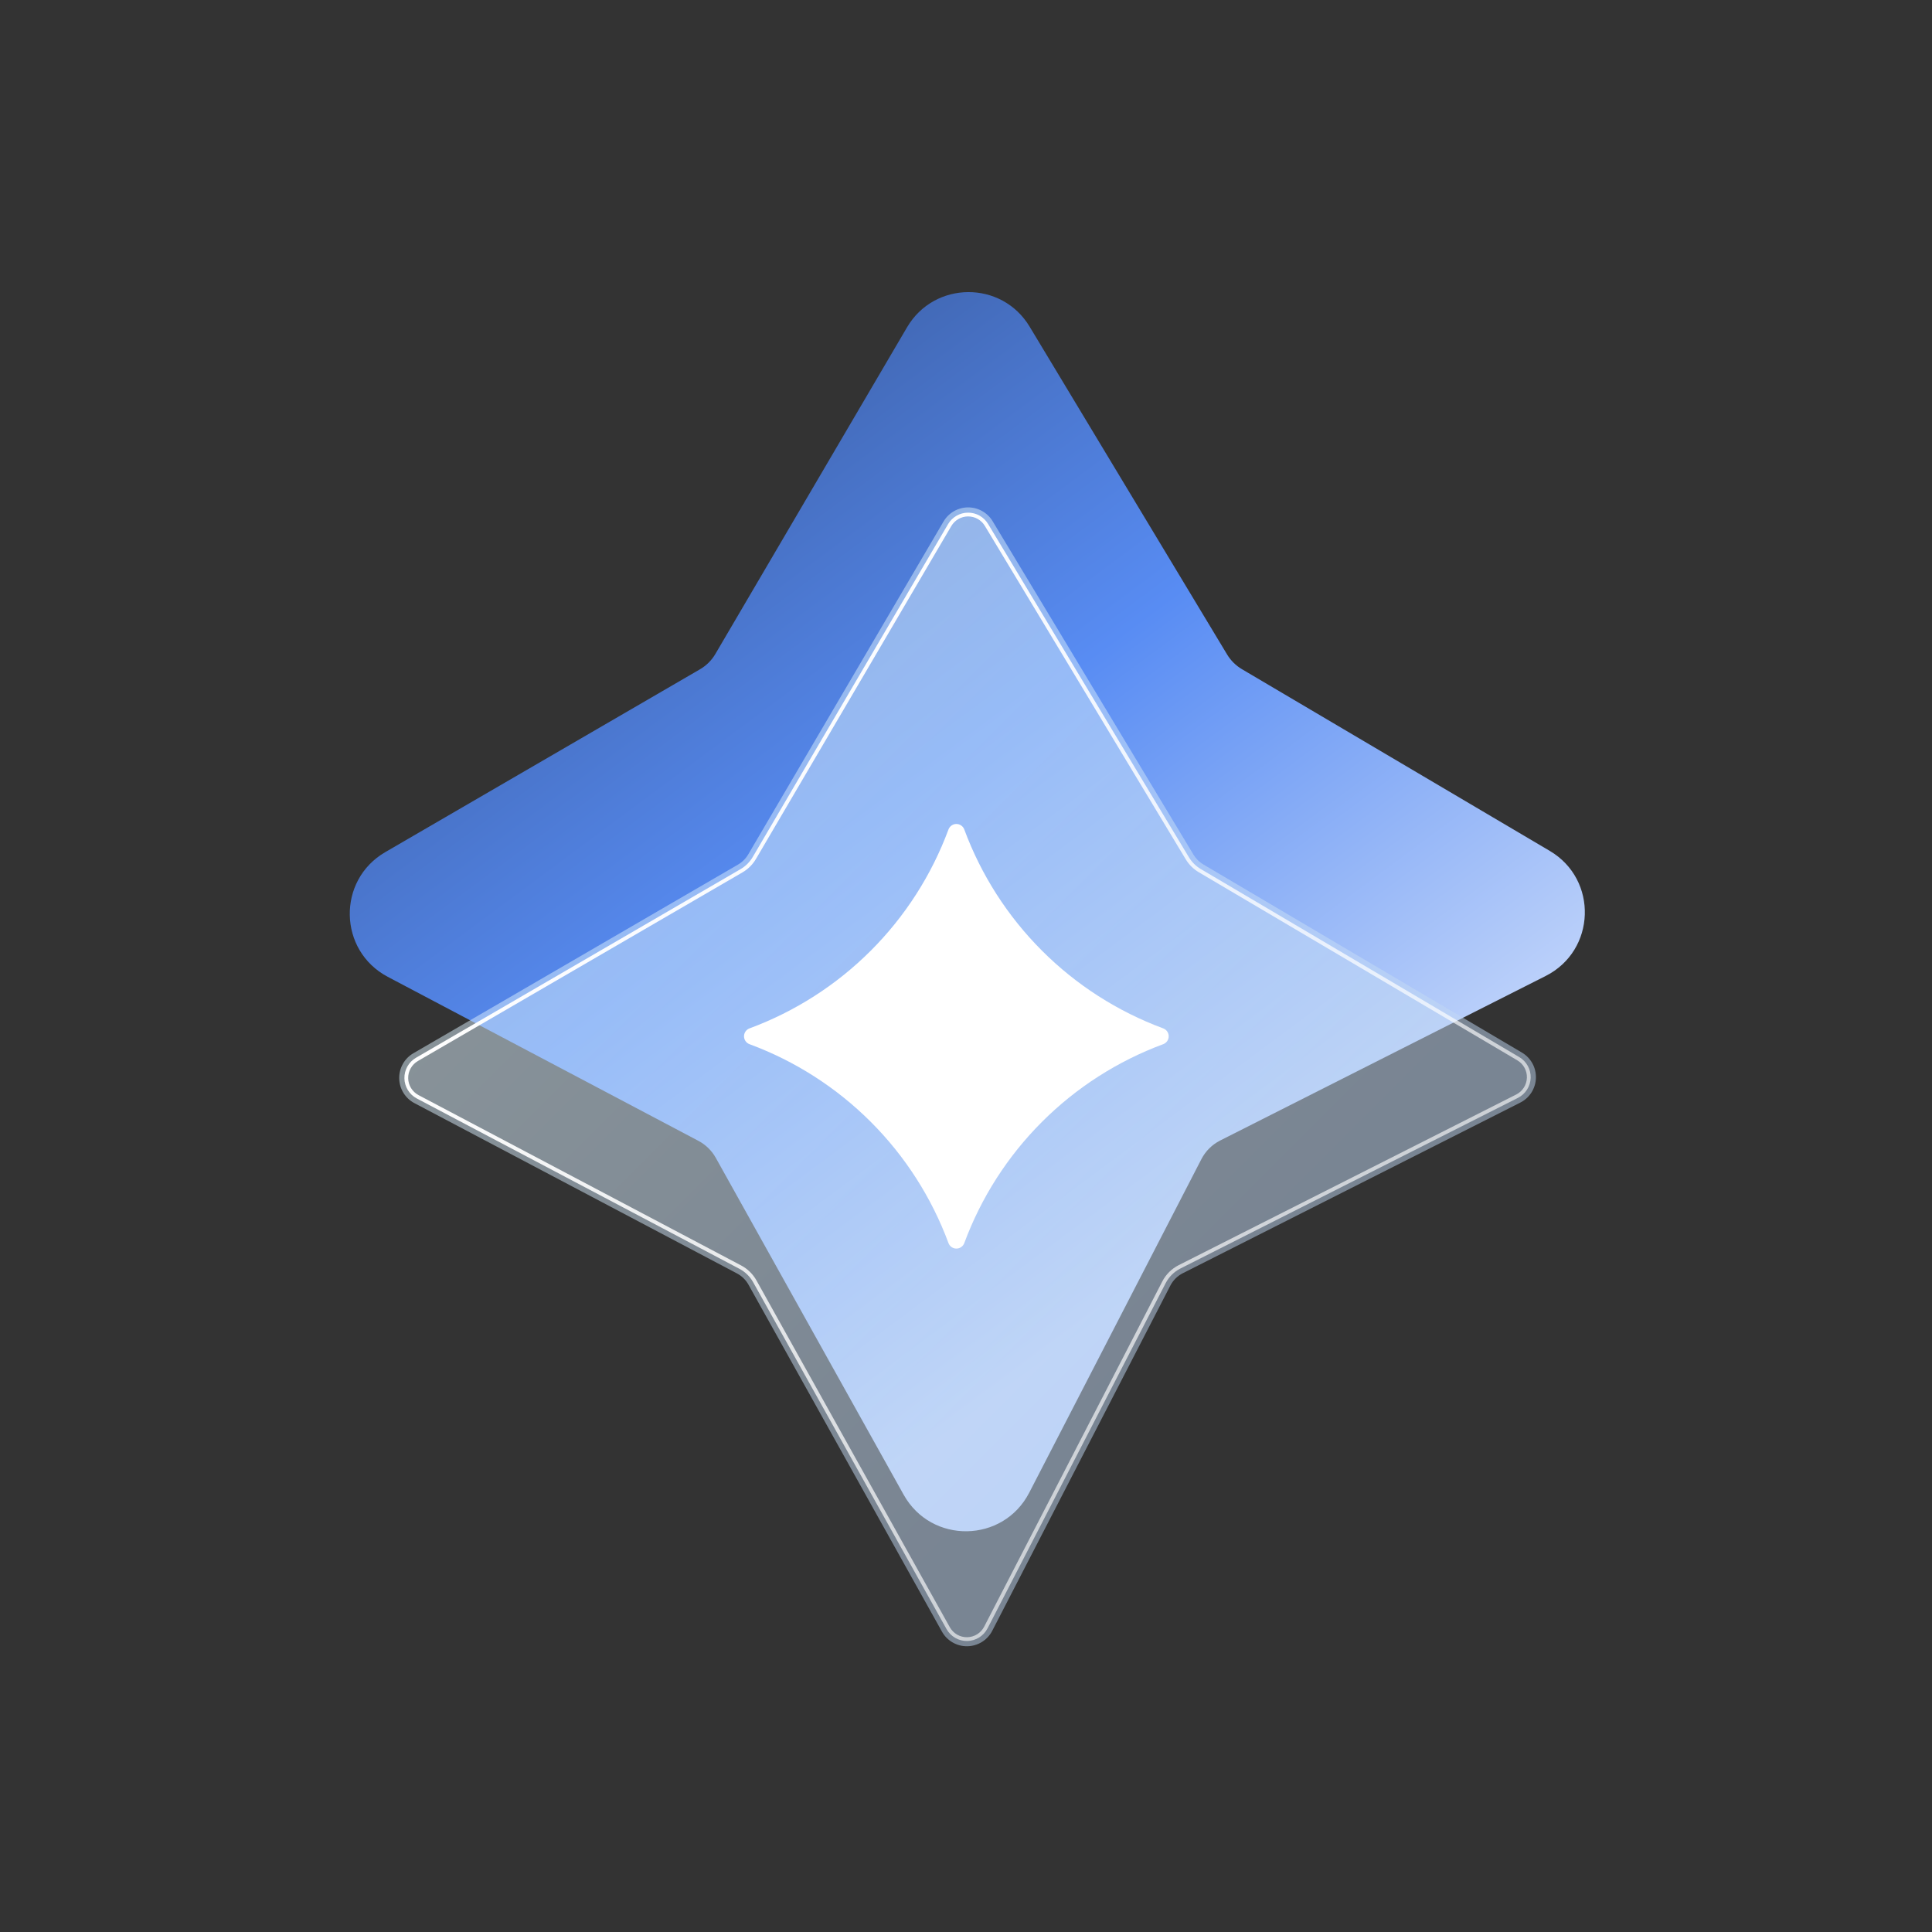 <svg width="256" height="256" viewBox="0 0 256 256" fill="none" xmlns="http://www.w3.org/2000/svg">
<rect x="0" y="0" width="256" height="256" fill="#333333" stroke="none"/>
<g clip-path="url(#clip0_965_1973)">
<path d="M52.271 127.767C47.02 124.998 46.868 117.531 52.001 114.55L93.696 90.323C94.821 89.669 95.758 88.734 96.416 87.611L121.816 44.326C122.48 43.197 123.426 42.259 124.562 41.605C125.697 40.951 126.983 40.603 128.293 40.596C129.603 40.589 130.893 40.922 132.036 41.563C133.178 42.204 134.135 43.13 134.812 44.252L160.977 87.685C161.62 88.763 162.524 89.659 163.606 90.293L204.392 114.376C209.538 117.418 209.29 124.938 203.957 127.632L160.816 149.442C159.397 150.161 158.241 151.31 157.513 152.724L134.708 196.921C131.943 202.28 124.324 202.402 121.386 197.139L96.503 152.502C95.79 151.226 94.723 150.185 93.43 149.503L52.271 127.771V127.767Z" fill="url(#paint0_linear_965_1973)"/>
<path d="M51.05 112.911C44.63 116.64 44.822 125.972 51.384 129.436L92.544 151.168C93.513 151.681 94.313 152.463 94.848 153.423L119.735 198.051C123.407 204.636 132.926 204.484 136.381 197.782L159.191 153.593C159.738 152.528 160.607 151.667 161.668 151.129L204.814 129.319C211.477 125.95 211.785 116.549 205.357 112.751L164.567 88.672C163.757 88.194 163.079 87.522 162.594 86.716L136.429 43.279C132.735 37.138 123.812 37.194 120.187 43.37L94.787 86.659C94.292 87.501 93.588 88.2 92.744 88.689L51.05 112.911Z" fill="url(#paint1_linear_965_1973)"/>
<path d="M54.91 146.169C54.313 145.854 53.812 145.385 53.458 144.811C53.104 144.237 52.91 143.578 52.897 142.904C52.883 142.229 53.05 141.563 53.38 140.975C53.71 140.387 54.192 139.898 54.775 139.559L97.782 114.567C98.346 114.24 98.816 113.773 99.146 113.211L125.029 69.096C125.361 68.531 125.834 68.063 126.402 67.736C126.97 67.409 127.613 67.236 128.268 67.232C128.923 67.228 129.568 67.395 130.139 67.716C130.71 68.037 131.188 68.5 131.527 69.061L158.143 113.246C158.467 113.783 158.92 114.231 159.46 114.55L201.663 139.472C202.247 139.817 202.727 140.313 203.053 140.907C203.379 141.501 203.539 142.172 203.517 142.85C203.495 143.528 203.291 144.187 202.927 144.759C202.562 145.33 202.051 145.794 201.446 146.1L156.726 168.709C156.017 169.068 155.44 169.642 155.075 170.348L131.474 216.093C131.161 216.7 130.688 217.21 130.108 217.57C129.527 217.929 128.86 218.125 128.178 218.136C127.495 218.148 126.822 217.974 126.23 217.633C125.638 217.292 125.149 216.798 124.816 216.202L99.186 170.239C98.831 169.6 98.297 169.078 97.651 168.735L54.91 146.169Z" fill="url(#paint2_linear_965_1973)" fill-opacity="0.5"/>
<path d="M55.344 145.331C54.897 145.094 54.522 144.743 54.256 144.312C53.991 143.882 53.846 143.388 53.836 142.883C53.825 142.377 53.951 141.878 54.198 141.437C54.446 140.997 54.807 140.63 55.244 140.376L98.255 115.38C98.959 114.972 99.546 114.385 99.955 113.685L125.841 69.574C126.09 69.151 126.445 68.801 126.87 68.556C127.296 68.311 127.777 68.181 128.268 68.179C128.759 68.176 129.242 68.301 129.67 68.541C130.097 68.781 130.456 69.128 130.709 69.548L157.331 113.733C157.735 114.402 158.3 114.963 158.978 115.363L201.181 140.285C201.618 140.543 201.978 140.914 202.223 141.36C202.468 141.805 202.588 142.308 202.572 142.816C202.555 143.324 202.402 143.818 202.129 144.247C201.856 144.675 201.473 145.023 201.02 145.252L156.296 167.862C155.414 168.31 154.688 169.027 154.232 169.913L130.631 215.654C130.396 216.11 130.042 216.493 129.607 216.764C129.172 217.034 128.671 217.181 128.159 217.19C127.646 217.198 127.141 217.068 126.697 216.812C126.253 216.556 125.887 216.184 125.637 215.737L100.011 169.774C99.565 168.977 98.898 168.327 98.09 167.901L55.344 145.331Z" stroke="url(#paint3_linear_965_1973)" stroke-width="0.5"/>
<path d="M125.68 109.904C125.76 109.692 125.903 109.509 126.09 109.38C126.277 109.25 126.498 109.181 126.726 109.181C126.953 109.181 127.174 109.25 127.361 109.38C127.548 109.509 127.691 109.692 127.771 109.904C130.004 115.939 133.516 121.419 138.066 125.969C142.616 130.52 148.097 134.032 154.131 136.265C154.345 136.344 154.53 136.487 154.66 136.674C154.79 136.861 154.86 137.084 154.86 137.312C154.86 137.54 154.79 137.763 154.66 137.95C154.53 138.138 154.345 138.28 154.131 138.36C148.096 140.593 142.616 144.105 138.066 148.655C133.516 153.205 130.004 158.685 127.771 164.72C127.691 164.933 127.548 165.116 127.361 165.245C127.174 165.374 126.953 165.443 126.726 165.443C126.498 165.443 126.277 165.374 126.09 165.245C125.903 165.116 125.76 164.933 125.68 164.72C123.447 158.685 119.934 153.204 115.383 148.654C110.832 144.104 105.351 140.592 99.316 138.36C99.102 138.28 98.917 138.138 98.787 137.95C98.656 137.763 98.586 137.54 98.586 137.312C98.586 137.084 98.656 136.861 98.787 136.674C98.917 136.487 99.102 136.344 99.316 136.265C105.351 134.032 110.832 130.52 115.383 125.97C119.933 121.42 123.446 115.939 125.68 109.904Z" fill="white"/>
</g>
<defs>
<linearGradient id="paint0_linear_965_1973" x1="172.268" y1="165.419" x2="96.121" y2="69.292" gradientUnits="userSpaceOnUse">
<stop stop-color="#A9C0E2"/>
<stop offset="0.5" stop-color="#7CC2FF"/>
<stop offset="1" stop-color="#6085D0"/>
</linearGradient>
<linearGradient id="paint1_linear_965_1973" x1="192.066" y1="202.898" x2="70.187" y2="39.093" gradientUnits="userSpaceOnUse">
<stop offset="0.245" stop-color="#BCD1FA"/>
<stop offset="0.595" stop-color="#588CF3"/>
<stop offset="1" stop-color="#355492"/>
</linearGradient>
<linearGradient id="paint2_linear_965_1973" x1="88.563" y1="103.302" x2="167.927" y2="182.665" gradientUnits="userSpaceOnUse">
<stop stop-color="#DDF2FF"/>
<stop offset="0.893" stop-color="#C0D7F3"/>
</linearGradient>
<linearGradient id="paint3_linear_965_1973" x1="88.559" y1="103.297" x2="167.927" y2="182.666" gradientUnits="userSpaceOnUse">
<stop stop-color="white"/>
<stop offset="1" stop-color="white" stop-opacity="0.6"/>
</linearGradient>
<clipPath id="clip0_965_1973">
<rect width="256" height="256" fill="white"/>
</clipPath>
</defs>
</svg>
